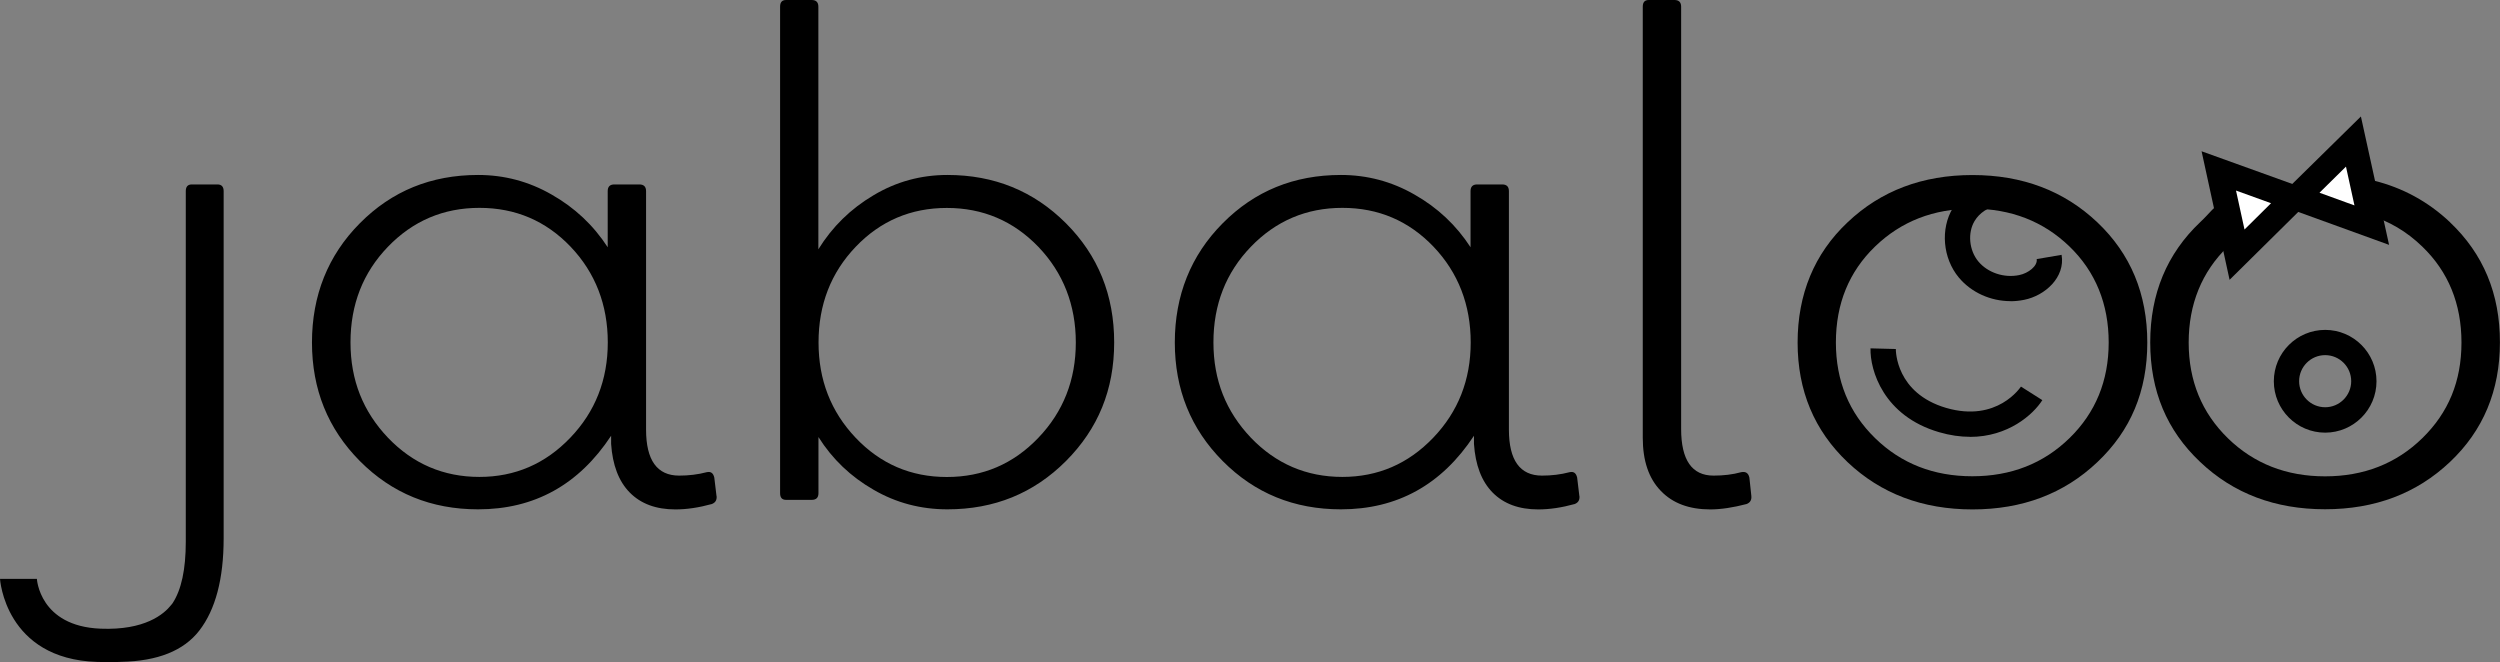 <svg xmlns="http://www.w3.org/2000/svg" fill="none" viewBox="0 0 185 49" height="49" width="185">
<rect x="0" y="0" width="185" height="49" fill="#808080" stroke="none"/>
<g clip-path="url(#clip0_95_24)" id="Layer_1">
<path fill="black" d="M16.091 13.648H14.194C13.893 13.648 13.748 13.817 13.748 14.143V40.091C13.748 42.134 13.421 43.651 12.769 44.642C12.739 44.684 12.703 44.721 12.672 44.763C12.135 45.446 10.721 46.655 7.442 46.522C2.911 46.341 2.73 42.835 2.73 42.835H0C0 42.835 0.368 48.776 7.194 48.982C7.834 49 8.42 49.012 8.976 48.976C11.67 48.921 13.597 48.154 14.75 46.661C15.946 45.114 16.55 42.835 16.55 39.837V14.143C16.55 13.817 16.393 13.648 16.097 13.648H16.091Z" id="Vector"></path>
<path fill="black" d="M53.027 36.694C53.057 36.996 52.949 37.19 52.677 37.298C51.711 37.565 50.817 37.697 49.977 37.697C48.545 37.697 47.422 37.28 46.6 36.446C45.785 35.618 45.326 34.409 45.223 32.85V32.246C42.825 35.878 39.545 37.691 35.378 37.691C31.911 37.691 28.999 36.501 26.631 34.119C24.264 31.732 23.086 28.812 23.086 25.343C23.086 21.874 24.264 18.9 26.631 16.519C28.999 14.131 31.911 12.947 35.378 12.947C37.305 12.947 39.129 13.424 40.82 14.397C42.523 15.364 43.907 16.658 44.97 18.296V14.143C44.97 13.811 45.133 13.648 45.465 13.648H47.313C47.645 13.648 47.809 13.817 47.809 14.143V31.792C47.809 34.053 48.624 35.195 50.255 35.195C50.956 35.195 51.638 35.117 52.303 34.941C52.605 34.875 52.78 35.008 52.858 35.34L53.021 36.7L53.027 36.694ZM35.48 35.292C38.108 35.292 40.355 34.325 42.203 32.391C44.052 30.463 44.976 28.105 44.976 25.337C44.976 22.569 44.058 20.181 42.227 18.259C40.397 16.343 38.144 15.382 35.48 15.382C32.817 15.382 30.558 16.343 28.709 18.259C26.861 20.175 25.937 22.533 25.937 25.337C25.937 28.142 26.867 30.451 28.709 32.391C30.558 34.319 32.811 35.292 35.48 35.292Z" id="Vector_2"></path>
<path fill="black" d="M70.109 12.947C73.576 12.947 76.493 14.137 78.879 16.519C81.265 18.906 82.449 21.844 82.449 25.343C82.449 28.843 81.259 31.732 78.879 34.119C76.493 36.507 73.576 37.691 70.109 37.691C68.14 37.691 66.316 37.214 64.643 36.241C62.957 35.274 61.598 33.98 60.566 32.342V36.495C60.566 36.827 60.396 36.99 60.07 36.99H58.173C57.871 36.99 57.727 36.827 57.727 36.495V0.496C57.727 0.163 57.871 0 58.173 0H60.064C60.396 0 60.559 0.169 60.559 0.496V18.447C61.592 16.779 62.951 15.449 64.637 14.452C66.322 13.442 68.146 12.947 70.115 12.947H70.109ZM63.32 32.397C65.15 34.325 67.397 35.298 70.067 35.298C72.737 35.298 74.99 34.331 76.838 32.397C78.686 30.469 79.61 28.111 79.61 25.343C79.61 22.575 78.68 20.188 76.838 18.265C74.99 16.349 72.731 15.388 70.067 15.388C67.403 15.388 65.15 16.349 63.32 18.265C61.49 20.181 60.572 22.539 60.572 25.343C60.572 28.111 61.484 30.463 63.32 32.397Z" id="Vector_3"></path>
<path fill="black" d="M116.878 36.694C116.908 36.996 116.799 37.19 116.528 37.298C115.561 37.565 114.667 37.697 113.828 37.697C112.396 37.697 111.273 37.28 110.451 36.446C109.636 35.618 109.177 34.409 109.074 32.85V32.246C106.676 35.878 103.396 37.691 99.228 37.691C95.761 37.691 92.85 36.501 90.482 34.119C88.114 31.732 86.936 28.812 86.936 25.343C86.936 21.874 88.114 18.9 90.482 16.519C92.85 14.131 95.761 12.947 99.228 12.947C101.155 12.947 102.979 13.424 104.671 14.397C106.374 15.364 107.757 16.658 108.82 18.296V14.143C108.82 13.811 108.983 13.648 109.316 13.648H111.164C111.496 13.648 111.659 13.817 111.659 14.143V31.792C111.659 34.053 112.475 35.195 114.105 35.195C114.806 35.195 115.489 35.117 116.153 34.941C116.455 34.875 116.63 35.008 116.709 35.34L116.872 36.7L116.878 36.694ZM99.337 35.292C101.965 35.292 104.212 34.325 106.06 32.391C107.908 30.463 108.832 28.105 108.832 25.337C108.832 22.569 107.914 20.181 106.084 18.259C104.254 16.343 102.001 15.382 99.337 15.382C96.673 15.382 94.414 16.343 92.566 18.259C90.718 20.175 89.794 22.533 89.794 25.337C89.794 28.142 90.724 30.451 92.566 32.391C94.414 34.319 96.673 35.292 99.337 35.292Z" id="Vector_4"></path>
<path fill="black" d="M126.567 37.697C125.002 37.697 123.776 37.244 122.894 36.319C122.006 35.401 121.565 34.095 121.565 32.397V0.496C121.565 0.163 121.71 0 122.012 0H123.909C124.241 0 124.404 0.169 124.404 0.496V31.744C124.404 34.041 125.202 35.195 126.802 35.195C127.533 35.195 128.216 35.117 128.85 34.941C129.182 34.875 129.381 35.008 129.454 35.34L129.599 36.694C129.629 36.996 129.52 37.19 129.249 37.298C128.258 37.558 127.352 37.697 126.555 37.697H126.567Z" id="Vector_5"></path>
<path fill="black" d="M155.203 34.198C152.739 36.537 149.652 37.697 145.962 37.697C142.271 37.697 139.184 36.531 136.72 34.198C134.256 31.859 133.023 28.915 133.023 25.349C133.023 21.783 134.25 18.779 136.72 16.452C139.184 14.113 142.271 12.953 145.962 12.953C149.652 12.953 152.739 14.119 155.203 16.452C157.668 18.791 158.9 21.753 158.9 25.349C158.9 28.945 157.674 31.865 155.203 34.198ZM138.756 32.421C140.682 34.301 143.086 35.243 145.95 35.243C148.813 35.243 151.217 34.301 153.143 32.421C155.07 30.541 156.043 28.178 156.043 25.343C156.043 22.509 155.076 20.109 153.143 18.241C151.217 16.38 148.813 15.443 145.95 15.443C143.086 15.443 140.682 16.38 138.756 18.241C136.829 20.103 135.856 22.472 135.856 25.343C135.856 28.178 136.823 30.535 138.756 32.421Z" id="Vector_6"></path>
<path fill="black" d="M181.303 16.446C179.684 14.917 177.794 13.889 175.637 13.358C173.807 12.941 175.607 15.116 175.287 15.908C176.779 16.355 178.096 17.129 179.249 18.247C181.176 20.109 182.149 22.478 182.149 25.349C182.149 28.22 181.182 30.541 179.249 32.427C177.322 34.307 174.918 35.249 172.055 35.249C169.192 35.249 166.788 34.307 164.861 32.427C162.935 30.547 161.962 28.184 161.962 25.349C161.962 22.515 162.929 20.115 164.861 18.247C165.339 17.782 164.94 17.619 165.49 17.268C165.133 16.543 164.97 15.727 164.662 14.82C163.726 15.334 163.623 15.685 162.814 16.44C160.349 18.779 159.117 21.741 159.117 25.337C159.117 28.933 160.343 31.853 162.814 34.186C165.278 36.525 168.365 37.685 172.055 37.685C175.746 37.685 178.832 36.519 181.297 34.186C183.761 31.859 184.994 28.903 184.994 25.337C185 21.747 183.767 18.785 181.297 16.446H181.303Z" id="Vector_7"></path>
<path fill="black" d="M172.062 32.016C169.966 32.016 168.263 30.311 168.263 28.214C168.263 26.117 169.966 24.412 172.062 24.412C174.158 24.412 175.861 26.117 175.861 28.214C175.861 30.311 174.158 32.016 172.062 32.016ZM172.062 26.28C170.999 26.28 170.135 27.144 170.135 28.208C170.135 29.272 170.999 30.136 172.062 30.136C173.125 30.136 173.989 29.272 173.989 28.208C173.989 27.144 173.125 26.28 172.062 26.28Z" id="Vector_8"></path>
<path fill="black" d="M148.777 22.285C147.309 22.285 145.883 21.65 144.953 20.538C143.763 19.106 143.576 16.942 144.512 15.388C145.165 14.306 146.3 13.551 147.55 13.37L147.816 15.225C147.128 15.322 146.475 15.757 146.119 16.355C145.593 17.232 145.708 18.519 146.397 19.347C147.091 20.181 148.299 20.586 149.417 20.357C150.093 20.224 150.8 19.68 150.715 19.172L152.558 18.858C152.842 20.514 151.338 21.88 149.785 22.188C149.447 22.255 149.109 22.291 148.771 22.291L148.777 22.285Z" id="Vector_9"></path>
<path fill="black" d="M145.775 32.324C145.069 32.324 144.307 32.221 143.486 31.98C139.373 30.777 138.376 27.398 138.418 25.778L140.291 25.827C140.291 25.96 140.291 29.09 144.012 30.184C147.805 31.291 149.532 28.631 149.55 28.607L151.133 29.61C150.45 30.686 148.596 32.33 145.781 32.33L145.775 32.324Z" id="Vector_10"></path>
<g id="Group">
<g id="Group_2">
<path fill="white" d="M169.773 14.663L164.191 12.65L165.544 18.846L169.773 14.663Z" id="Vector_11"></path>
<path fill="black" d="M164.989 20.707L162.917 11.194L171.488 14.282L164.989 20.707ZM165.466 14.107L166.094 16.984L168.057 15.038L165.466 14.101V14.107Z" id="Vector_12"></path>
</g>
<g id="Group_3">
<path fill="white" d="M169.917 14.633L174.151 10.469L175.51 16.658L169.917 14.633Z" id="Vector_13"></path>
<path fill="black" d="M176.791 18.12L168.208 15.008L174.707 8.619L176.791 18.12ZM171.633 14.258L174.23 15.201L173.602 12.33L171.639 14.264L171.633 14.258Z" id="Vector_14"></path>
</g>
</g>
</g>
<defs>
<clipPath id="clip0_95_24">
<rect fill="white" height="49" width="185"></rect>
</clipPath>
</defs>
</svg>

